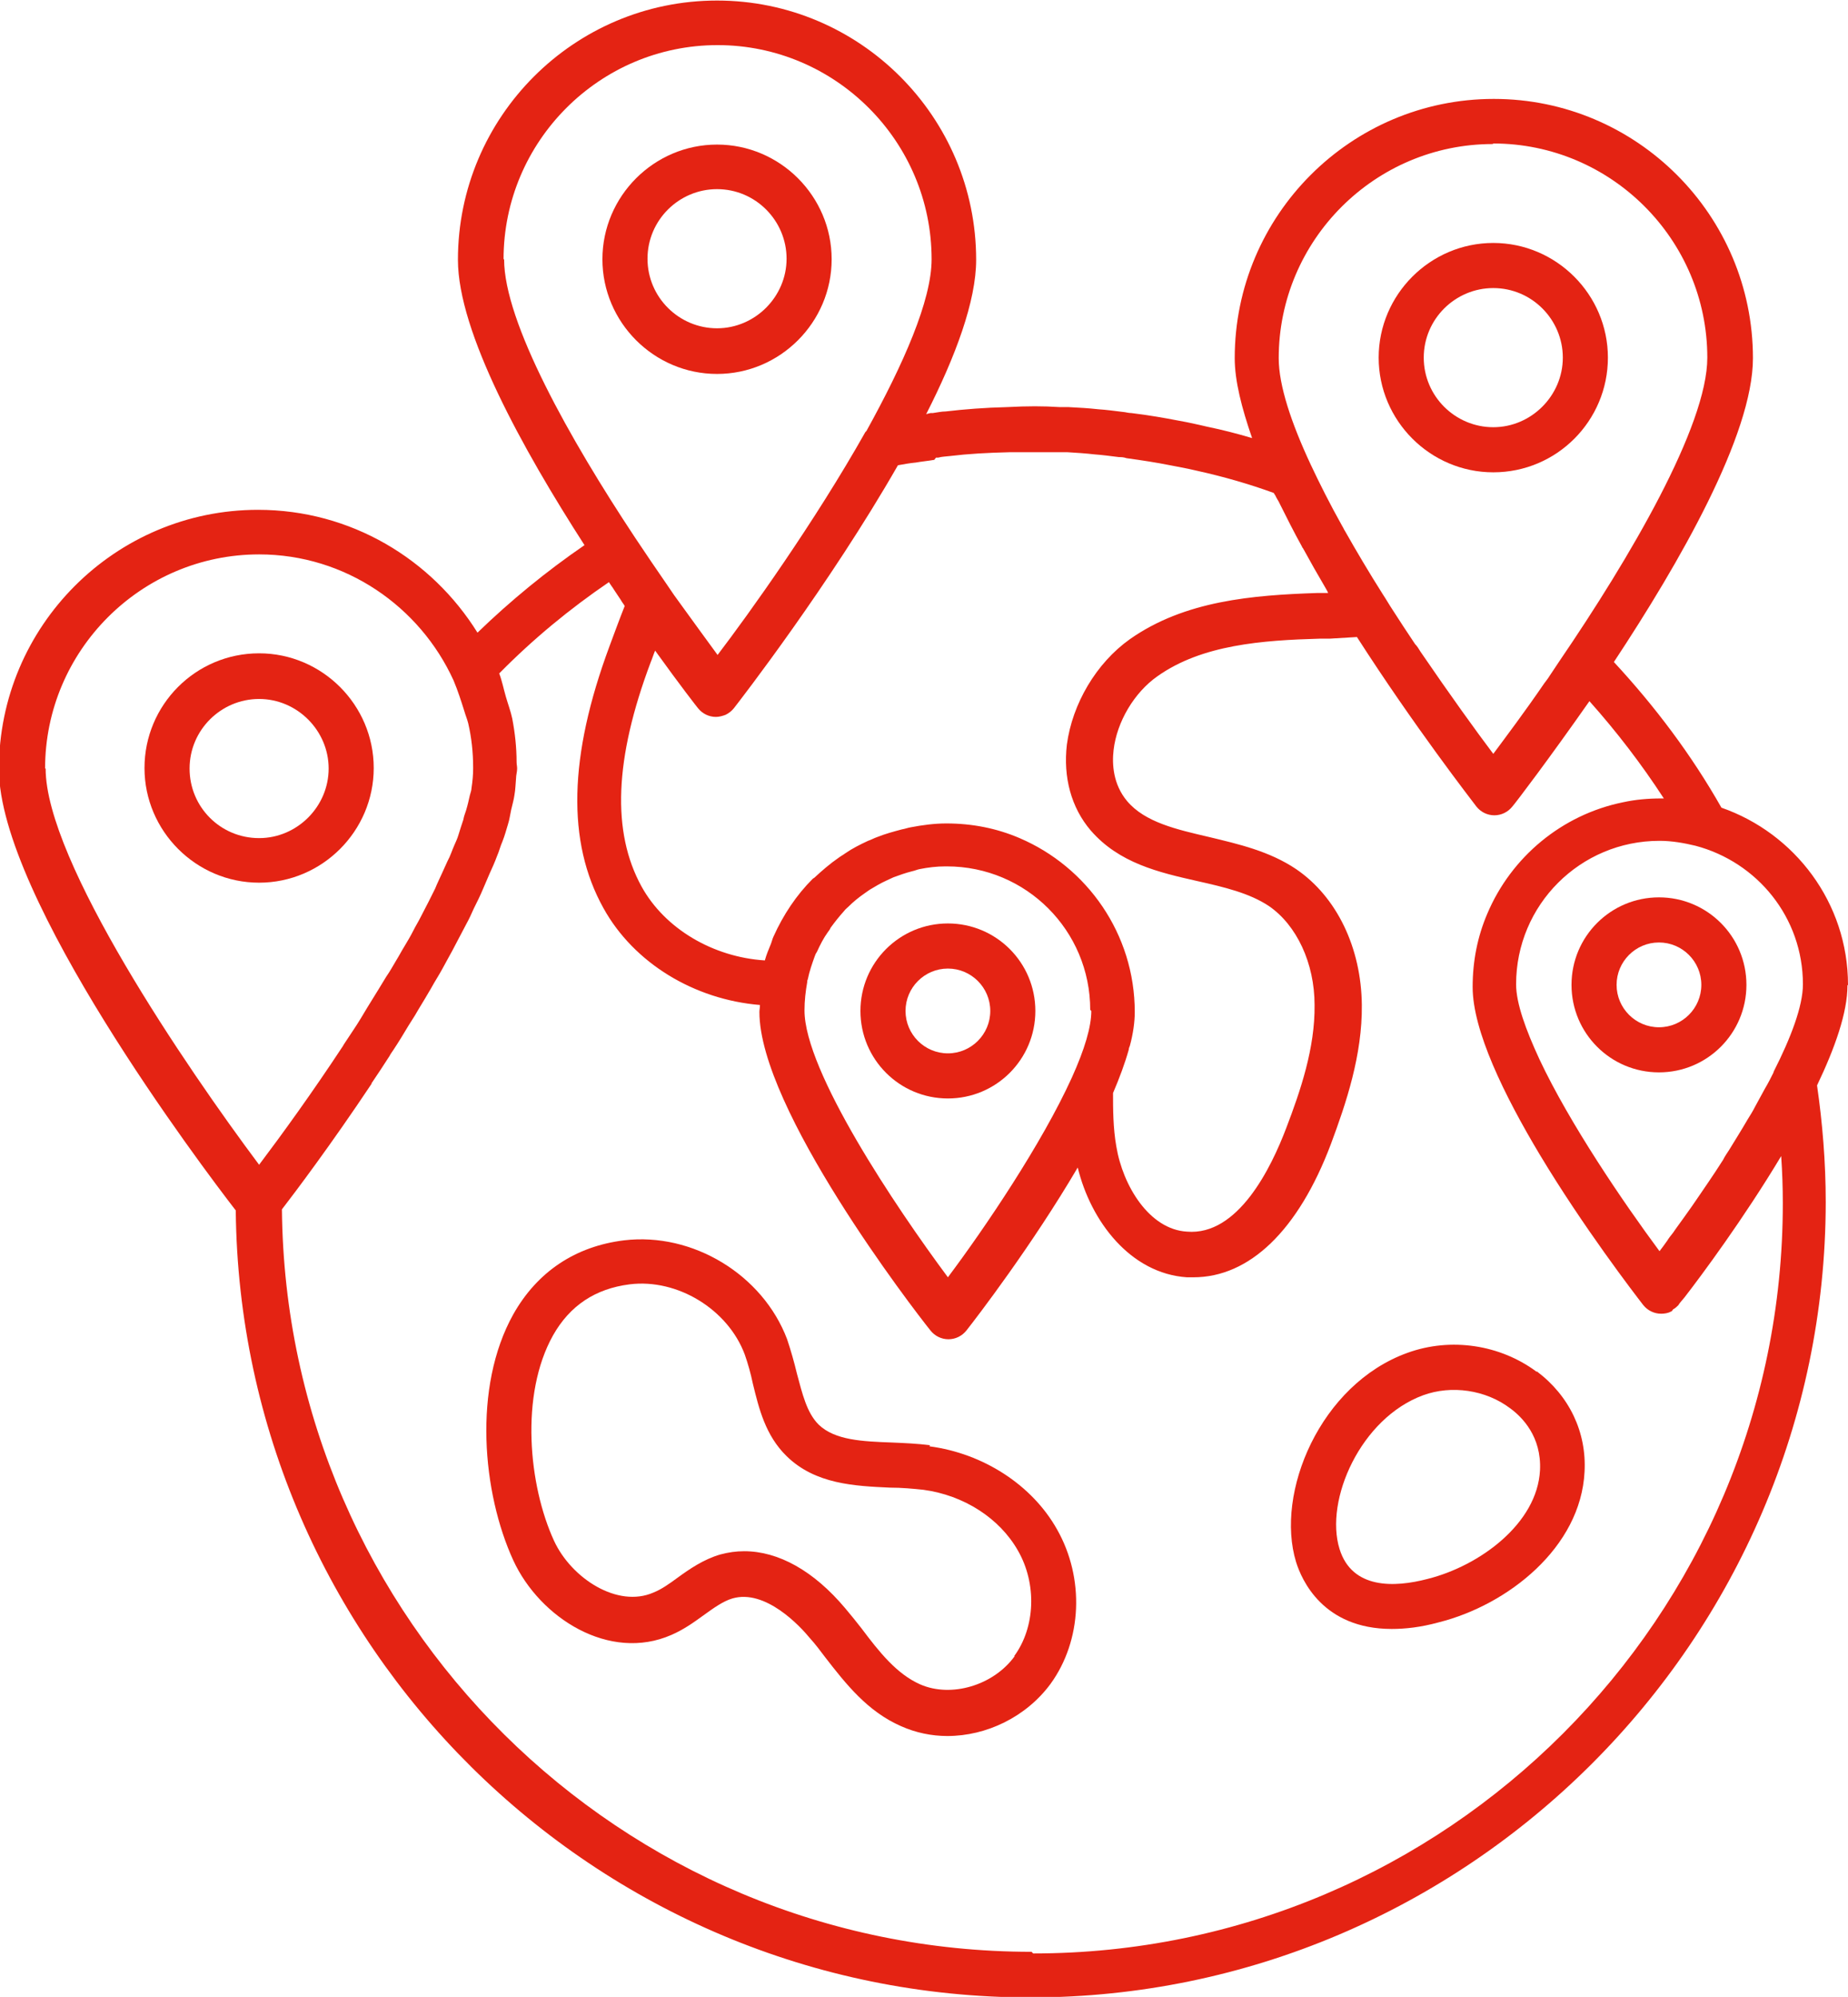 <?xml version="1.0" encoding="UTF-8"?><svg id="b" xmlns="http://www.w3.org/2000/svg" viewBox="0 0 34.02 36.74"><defs><style>.d{fill:#e42313;stroke-width:0px;}</style></defs><g id="c"><path class="d" d="M27.49,8.69c1.17,0,2.11-.95,2.11-2.11s-.95-2.11-2.11-2.11-2.11.95-2.11,2.11.95,2.11,2.11,2.11ZM27.49,5.3c.71,0,1.28.58,1.28,1.28s-.58,1.28-1.28,1.28-1.28-.57-1.28-1.28.58-1.28,1.28-1.28Z"/><path class="d" d="M17.12,26.59c-.23-.03-.47-.04-.7-.05-.54-.02-1.05-.04-1.35-.33-.22-.22-.3-.57-.4-.94-.05-.21-.11-.42-.18-.63-.45-1.19-1.74-1.97-3-1.82-.9.11-1.6.58-2.04,1.36-.75,1.34-.57,3.29,0,4.53.49,1.06,1.77,1.87,2.91,1.37.23-.1.41-.23.59-.36.18-.13.36-.26.53-.31.61-.18,1.25.51,1.43.73.1.11.19.23.28.35.38.49.78,1,1.4,1.27.27.12.56.18.85.18.72,0,1.45-.35,1.9-.96.58-.8.63-1.94.12-2.84-.46-.82-1.36-1.4-2.35-1.53ZM18.68,30.47c-.39.54-1.17.77-1.74.52-.43-.19-.75-.59-1.08-1.03-.1-.13-.2-.25-.3-.37-.58-.69-1.23-1.05-1.86-1.05-.15,0-.29.02-.44.06-.31.09-.57.27-.79.43-.15.11-.29.21-.44.27-.66.29-1.51-.26-1.83-.95-.47-1.02-.63-2.69-.02-3.78.31-.55.78-.86,1.41-.94.88-.11,1.81.46,2.12,1.29.06.17.11.35.15.54.11.45.23.95.62,1.33.53.52,1.26.55,1.9.58.22,0,.43.02.62.04.74.1,1.4.52,1.74,1.12.35.61.32,1.41-.07,1.94Z"/><path class="d" d="M28.29,25.24c-.67-.5-1.58-.64-2.38-.35-1.61.58-2.44,2.58-2.05,3.85.1.32.49,1.23,1.76,1.23.25,0,.53-.03.86-.12,1.28-.32,2.62-1.38,2.69-2.77.04-.73-.28-1.4-.88-1.85ZM26.28,29.05c-.61.16-1.39.19-1.62-.55-.28-.9.39-2.41,1.54-2.83.52-.19,1.15-.1,1.6.24.22.16.58.52.55,1.14-.05.98-1.11,1.76-2.07,2Z"/><path class="d" d="M13.2,6.88c1.16,0,2.11-.95,2.11-2.11s-.95-2.11-2.11-2.11-2.11.95-2.11,2.11.95,2.11,2.11,2.11ZM13.2,3.48c.71,0,1.28.58,1.28,1.28s-.58,1.28-1.28,1.28-1.28-.57-1.28-1.28.58-1.28,1.28-1.28Z"/><path class="d" d="M4.77,12.02c-1.17,0-2.11.95-2.11,2.11s.95,2.11,2.11,2.11,2.11-.95,2.11-2.11-.95-2.11-2.11-2.11ZM4.77,15.42c-.71,0-1.28-.57-1.28-1.28s.58-1.28,1.28-1.28,1.28.58,1.28,1.28-.58,1.28-1.28,1.28Z"/><path class="d" d="M17.45,16.99c-.89,0-1.61.72-1.61,1.61s.72,1.61,1.61,1.61,1.61-.72,1.61-1.61-.72-1.61-1.61-1.61ZM17.45,19.38c-.43,0-.78-.35-.78-.78s.35-.78.78-.78.78.35.78.78-.35.78-.78.78Z"/><path class="d" d="M30.54,16.51c-.89,0-1.61.72-1.61,1.61s.72,1.61,1.61,1.61,1.61-.72,1.61-1.61-.72-1.61-1.61-1.61ZM30.54,18.9c-.43,0-.78-.35-.78-.78s.35-.78.78-.78.78.35.78.78-.35.78-.78.78Z"/><path class="d" d="M34.02,18.12c0-1.51-.98-2.79-2.33-3.26-.55-.97-1.22-1.86-1.98-2.68,1.21-1.83,2.56-4.18,2.56-5.59,0-2.63-2.14-4.77-4.77-4.77s-4.77,2.14-4.77,4.77c0,.42.13.92.32,1.47-.27-.08-.54-.15-.83-.21-.17-.04-.35-.08-.52-.11-.26-.05-.54-.1-.87-.14-.06,0-.12-.02-.15-.02-.16-.02-.31-.04-.46-.05-.18-.02-.35-.03-.55-.04h-.16c-.31-.02-.59-.02-.97,0-.41.01-.79.04-1.13.08-.08,0-.16.02-.24.03h-.04s-.05.01-.08.02c.54-1.06.92-2.08.92-2.84,0-2.63-2.14-4.77-4.77-4.77s-4.77,2.14-4.77,4.77c0,1.33,1.19,3.48,2.33,5.25-.7.48-1.36,1.02-1.97,1.61-.84-1.35-2.33-2.26-4.04-2.26-2.63,0-4.77,2.14-4.77,4.77,0,2.36,3.74,7.32,4.36,8.12.08,8,6.61,14.48,14.63,14.48s14.63-6.56,14.64-14.63c0-.74-.06-1.46-.16-2.15.33-.69.56-1.34.56-1.84ZM27.49,2.64c2.17,0,3.94,1.77,3.94,3.94,0,1.26-1.43,3.69-2.72,5.58-.06.09-.12.18-.18.27-.03.05-.07.1-.1.14-.37.54-.71.99-.94,1.3-.31-.41-.8-1.09-1.34-1.88-.03-.05-.06-.1-.1-.14-.14-.21-.28-.42-.42-.64-.06-.09-.11-.18-.17-.27-.26-.41-.49-.8-.7-1.17-.02-.03-.03-.06-.05-.09-.23-.41-.42-.79-.58-1.13,0,0,0,0,0,0-.36-.77-.59-1.46-.59-1.96,0-2.17,1.77-3.94,3.94-3.94ZM17.23,8.42h.04c.07-.02.14-.02.22-.03.33-.04.68-.06,1.1-.07.29,0,.57,0,.9,0h.16c.16.01.33.02.5.04.14.01.29.03.45.05.04,0,.08,0,.14.02.29.04.55.08.8.13.16.03.32.06.49.1.5.11.98.25,1.42.41,0,.01.02.03.03.05.02.05.06.1.08.15.13.26.26.52.41.79,0,.01.01.02.02.03,0,0,0,.01.01.02.12.22.25.45.38.67.02.04.05.08.07.13,0,0-.01,0-.02,0h-.18c-1.19.04-2.44.14-3.45.85-.62.44-1.06,1.19-1.16,1.94-.07.6.08,1.16.44,1.58.52.6,1.25.77,1.96.93.49.11.96.22,1.32.46.51.35.84,1.05.84,1.82h0c.01.79-.26,1.58-.52,2.26-.28.74-.89,1.99-1.83,1.91-.69-.04-1.18-.84-1.3-1.57-.06-.34-.06-.69-.06-.98.12-.28.22-.55.29-.8,0-.02.01-.05.02-.07.06-.22.09-.44.09-.62,0-1.44-.88-2.67-2.12-3.2-.42-.18-.87-.27-1.35-.27-.22,0-.44.03-.65.07-.06.01-.11.03-.17.04-.15.04-.3.08-.45.14-.06.02-.11.05-.17.07-.15.07-.29.14-.42.23-.04.03-.08.05-.12.08-.16.11-.31.24-.45.37,0,0-.02.01-.03.02-.3.3-.54.66-.72,1.06-.02.04-.03.09-.05.14-.04.1-.08.19-.11.3-.95-.06-1.84-.58-2.27-1.36-.55-1-.5-2.35.17-4.13.03-.07.05-.14.08-.21.46.64.78,1.05.79,1.06.08.1.2.16.33.16.06,0,.13-.02.18-.04.06-.03.11-.07.15-.12.11-.14,1.76-2.27,3.02-4.47.11-.02.22-.04.33-.05.11-.02.23-.03.34-.05ZM20.09,18.6c0,.29-.12.7-.36,1.23,0,0,0,0,0,0-.55,1.21-1.59,2.75-2.28,3.67-.96-1.29-2.64-3.79-2.64-4.91,0-.18.02-.35.05-.52,0-.02,0-.03.01-.05.03-.15.08-.29.13-.43.01-.03.02-.05.04-.08.06-.13.12-.25.2-.36.02-.03.04-.05.05-.08.08-.11.16-.21.25-.31.02-.03.05-.05.08-.08.09-.09.19-.17.29-.24.03-.02.07-.05.1-.07.1-.06.2-.12.31-.17.04-.02.09-.04.13-.06.11-.04.22-.08.34-.11.05-.01.09-.03.14-.04.15-.03.31-.05.47-.05,0,0,.02,0,.03,0,1.46,0,2.64,1.18,2.64,2.64ZM9.27,4.77c0-2.17,1.77-3.94,3.94-3.94s3.94,1.77,3.94,3.94c0,.76-.52,1.93-1.2,3.16,0,0-.01.01-.02.02-.93,1.65-2.14,3.34-2.72,4.1-.2-.27-.48-.66-.8-1.1-.05-.07-.1-.15-.15-.22-.18-.26-.37-.54-.57-.84,0,0,0,0,0,0-1.2-1.81-2.41-3.96-2.41-5.12ZM.83,14.14c0-2.17,1.77-3.94,3.94-3.94,1.59,0,2.96.96,3.58,2.32.08.19.14.38.2.57.02.07.05.14.07.22.06.26.09.53.09.81,0,0,0,.01,0,.02,0,.11-.01.23-.03.36,0,.04-.02.09-.03.13-.02.09-.04.18-.07.28-.02.06-.04.11-.05.17-.03.09-.06.18-.09.28-.02.07-.05.13-.08.2-.04.09-.07.19-.12.28-.03.07-.07.15-.1.22-.04.09-.09.19-.13.29-.04.08-.08.16-.12.24-.05.1-.1.19-.15.29-.04.08-.09.16-.13.24-.05.1-.11.2-.17.3-.05.08-.09.16-.14.24-.06.1-.12.21-.19.31-.05.08-.09.15-.14.23-.07.11-.14.23-.21.34-.04.07-.08.13-.12.2-.09.15-.19.29-.28.43-.02.03-.04.06-.05.08-.56.85-1.11,1.61-1.54,2.18-1.34-1.79-3.93-5.59-3.93-7.29ZM18.99,35.91c-7.56,0-13.73-6.11-13.8-13.66.24-.31.91-1.2,1.65-2.31,0,0,0,0,0-.01.11-.16.22-.33.33-.5.02-.04.05-.08.07-.11.1-.15.19-.3.28-.45.04-.06.08-.13.12-.19.08-.14.17-.28.25-.42.05-.08.09-.16.14-.24.08-.13.15-.26.22-.39.05-.09.1-.18.14-.26.07-.13.13-.25.2-.38.05-.09.09-.18.13-.27.06-.12.12-.24.17-.36.04-.09.08-.19.12-.28.05-.11.1-.22.14-.33.04-.09.06-.18.1-.27.04-.1.07-.21.1-.31.03-.09.04-.18.06-.27.02-.09.05-.19.06-.27.02-.11.02-.21.03-.31,0-.06.02-.12.02-.18,0-.04-.01-.08-.01-.12,0-.27-.03-.54-.08-.8-.03-.14-.08-.27-.12-.41-.04-.14-.07-.29-.12-.42.62-.63,1.3-1.19,2.02-1.68.03.05.07.1.1.15.04.06.08.12.12.18.02.04.05.07.07.11-.1.25-.19.5-.28.74-.75,2.02-.79,3.6-.11,4.82.56,1.01,1.67,1.68,2.88,1.78,0,.05-.01.09-.01.13,0,1.78,2.82,5.45,3.15,5.86.08.1.2.16.33.16s.25-.06.33-.16c.19-.24,1.21-1.57,2.05-3,.24.99.97,1.95,2.01,2.02.04,0,.08,0,.12,0,1.03,0,1.93-.86,2.53-2.45.28-.75.58-1.64.57-2.56-.01-1.05-.46-1.99-1.21-2.5-.49-.33-1.06-.46-1.6-.59-.6-.14-1.18-.27-1.51-.66-.26-.31-.28-.68-.25-.94.06-.52.38-1.06.81-1.36.82-.58,1.93-.66,2.99-.69h.18c.17-.01.33-.02.5-.03,1.06,1.65,2.11,3,2.2,3.12.08.1.2.16.33.16s.25-.06.33-.16c.07-.08.67-.87,1.42-1.94.5.56.96,1.16,1.37,1.79h-.05s0,0,0,0c-.24,0-.47.02-.7.07-1.13.23-2.06,1.01-2.5,2.05-.18.42-.27.87-.27,1.35,0,.8.58,1.99,1.24,3.09.8,1.33,1.73,2.54,1.9,2.76.08.1.2.16.33.16.06,0,.13-.01.18-.04.02,0,.03-.03.04-.04.04-.02.07-.05.1-.08,0-.01.05-.07.11-.14.31-.4,1.09-1.45,1.78-2.6.02.29.03.58.03.87,0,7.61-6.19,13.8-13.8,13.8ZM32.65,19.73c-.05.1-.1.2-.16.3-.06.11-.12.22-.18.33-.04.08-.09.16-.14.24-.11.19-.23.38-.34.56-.04.06-.08.12-.11.18-.09.14-.18.28-.27.41-.05.07-.1.15-.15.22-.1.15-.2.29-.3.43-.07.1-.14.19-.2.28-.04.05-.08.1-.11.15-.05.07-.1.14-.14.19-.66-.89-1.65-2.34-2.21-3.53-.25-.54-.43-1.03-.43-1.38,0-1.46,1.18-2.64,2.64-2.64.23,0,.45.04.66.09,1.14.3,1.98,1.32,1.98,2.55,0,.4-.22.98-.54,1.61Z"/></g></svg>